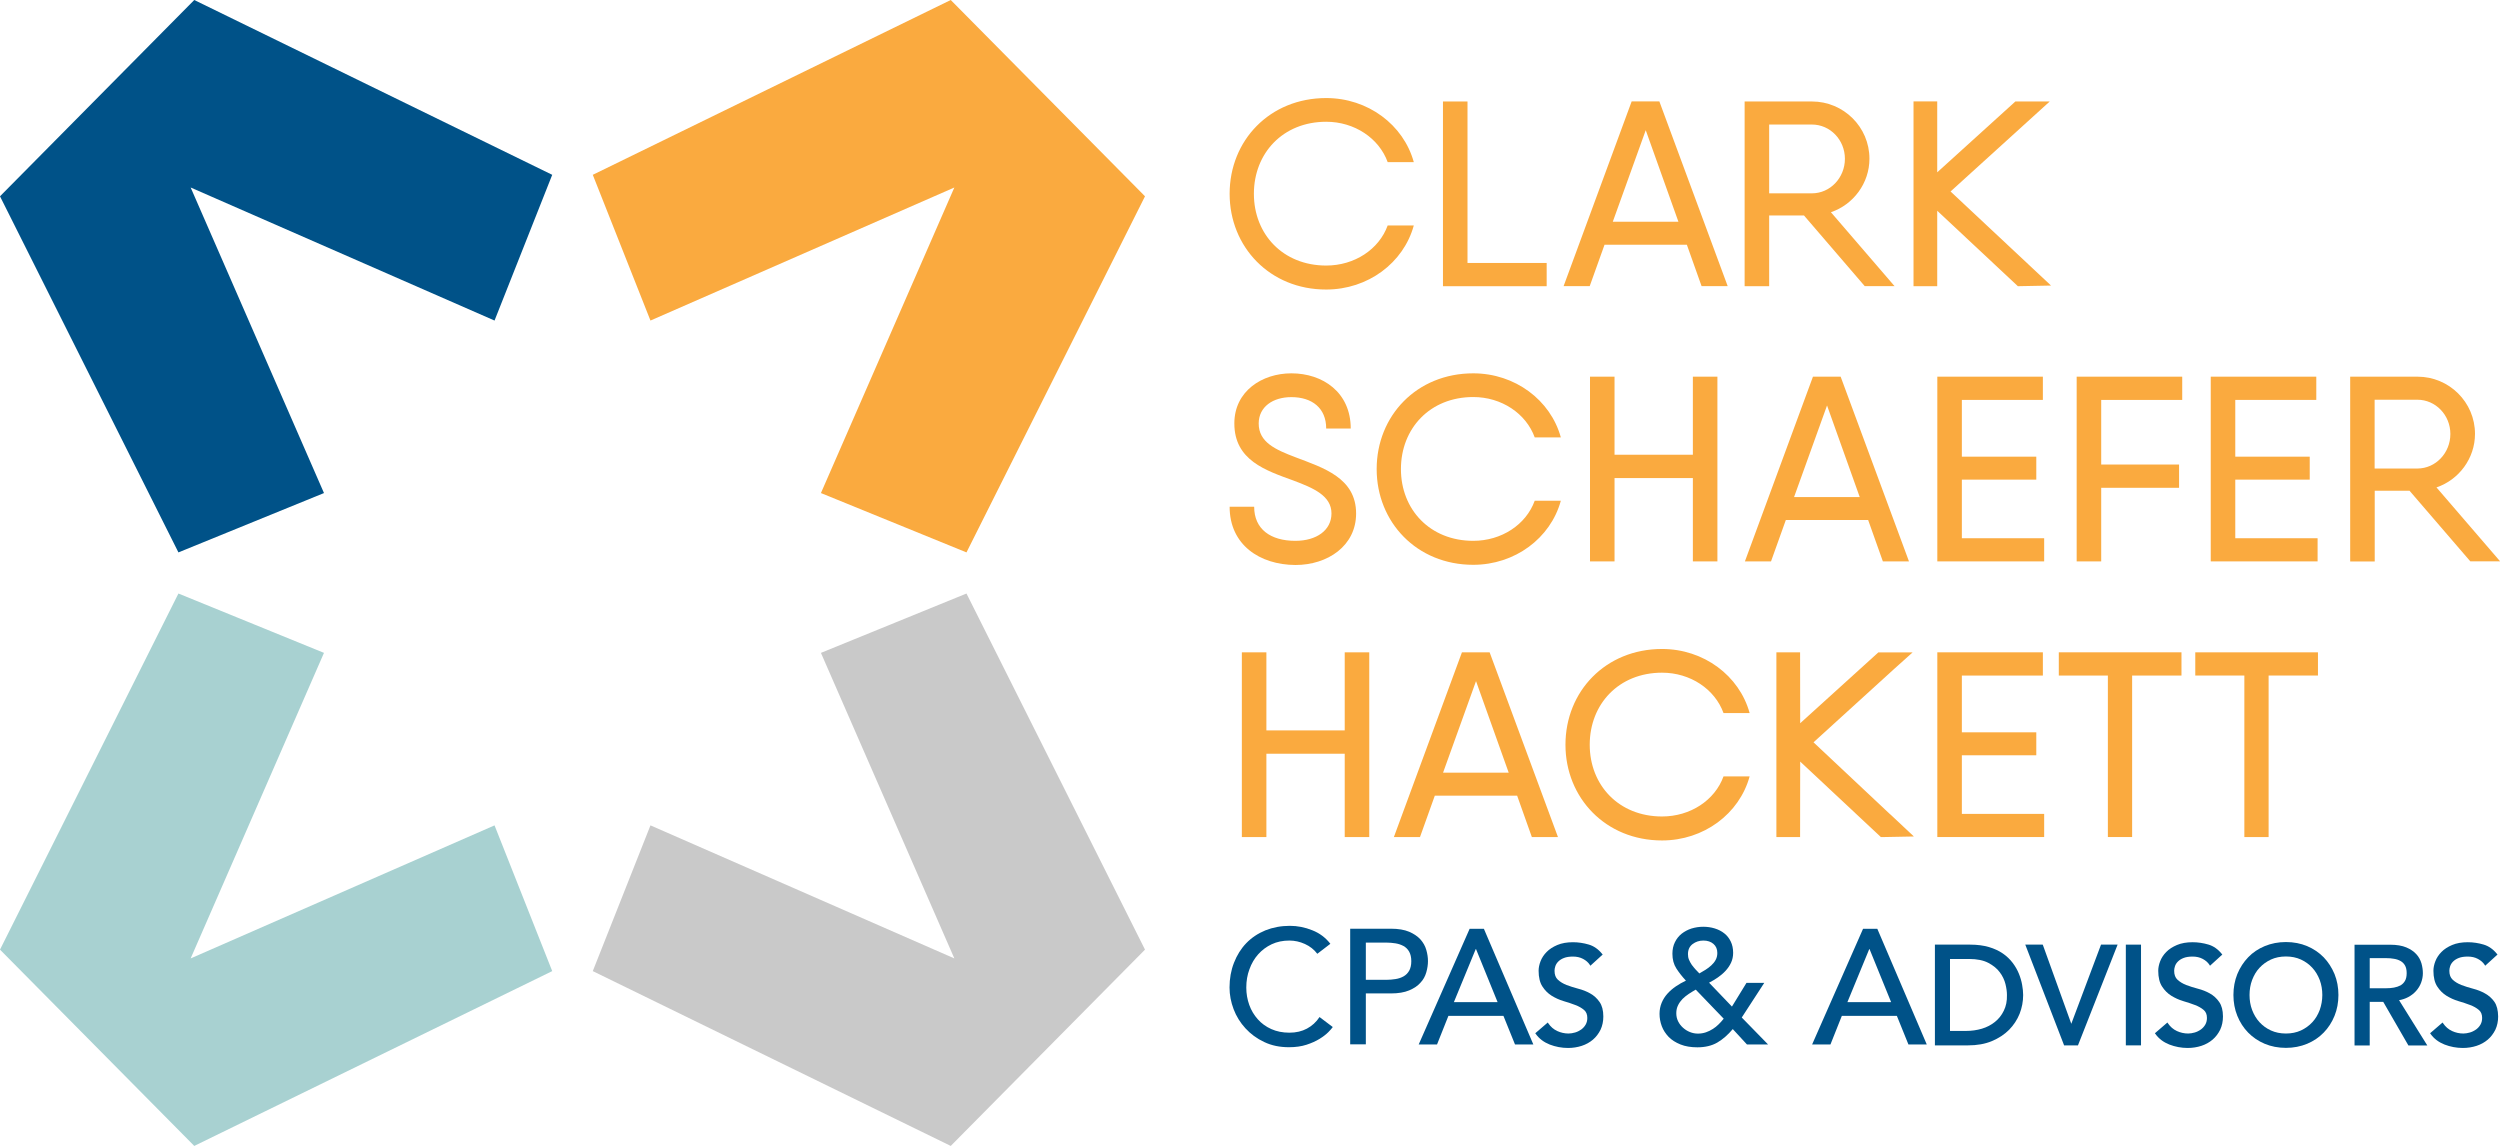 <?xml version="1.0" encoding="utf-8"?>
<!-- Generator: Adobe Illustrator 23.0.2, SVG Export Plug-In . SVG Version: 6.00 Build 0)  -->
<svg version="1.1" id="Stacked_Logo" xmlns="http://www.w3.org/2000/svg" xmlns:xlink="http://www.w3.org/1999/xlink" x="0px"
	 y="0px" viewBox="0 0 270 123.76" style="enable-background:new 0 0 270 123.76;" xml:space="preserve">
<style type="text/css">
	.st0{fill:#005288;}
	.st1{fill:#FAAA3F;}
	.st2{fill:#A8D1D1;}
	.st3{fill:#C9C9C9;}
</style>
<g>
	<g>
		<g>
			<g>
				<polygon class="st0" points="53.41,34.62 59.64,18.88 20.98,0 0,21.2 19.27,59.66 34.99,53.25 20.59,20.25 				"/>
			</g>
		</g>
		<g>
			<g>
				<polygon class="st1" points="70.25,34.62 64.02,18.88 102.68,0 123.66,21.2 104.38,59.66 88.66,53.25 103.07,20.25 				"/>
			</g>
		</g>
		<g>
			<g>
				<polygon class="st2" points="53.41,89.14 59.64,104.88 20.98,123.76 0,102.56 19.27,64.1 34.99,70.51 20.59,103.51 				"/>
			</g>
		</g>
		<g>
			<g>
				<polygon class="st3" points="70.25,89.14 64.02,104.88 102.68,123.76 123.66,102.56 104.38,64.1 88.66,70.51 103.07,103.51 				
					"/>
			</g>
		</g>
	</g>
	<g>
		<g>
			<g>
				<g>
					<polygon class="st1" points="210.66,20.68 221.37,10.96 217.66,10.96 209.22,18.61 209.22,10.95 206.66,10.95 206.66,30.91 
						209.22,30.91 209.22,22.76 217.93,30.91 221.51,30.84 					"/>
				</g>
				<g>
					<path class="st1" d="M132.8,20.93c0-5.76,4.33-10.34,10.43-10.34c4.5,0,8.35,2.88,9.46,6.92h-2.82
						c-0.94-2.59-3.59-4.36-6.64-4.36c-4.67,0-7.81,3.39-7.81,7.78c0,4.36,3.13,7.75,7.81,7.75c3.05,0,5.7-1.74,6.64-4.33h2.82
						c-1.11,4.05-4.96,6.92-9.46,6.92C137.14,31.28,132.8,26.66,132.8,20.93z"/>
				</g>
				<g>
					<path class="st1" d="M167.04,28.4v2.51h-11.2V10.96h2.65V28.4H167.04z"/>
				</g>
				<g>
					<path class="st1" d="M182.18,26.43h-8.89l-1.6,4.47h-2.82l7.35-19.95h2.99l7.38,19.95h-2.82L182.18,26.43z M181.27,23.95
						l-3.53-9.89l-3.56,9.89H181.27z"/>
				</g>
				<g>
					<path class="st1" d="M194.83,23.27h-3.76v7.64h-2.65V10.96h2.65h4.62c3.42,0,6.21,2.76,6.21,6.18c0,2.65-1.74,4.96-4.16,5.78
						l6.87,7.98h-3.22L194.83,23.27z M191.07,20.88h4.62c1.97,0,3.56-1.68,3.56-3.73c0-2.05-1.6-3.7-3.56-3.7h-4.62V20.88z"/>
				</g>
			</g>
			<g>
				<path class="st1" d="M132.8,54.73h2.65c0,2.42,1.77,3.68,4.45,3.68c2.28,0,3.9-1.14,3.9-2.96c0-1.91-1.94-2.74-4.13-3.56
					c-2.96-1.08-6.36-2.17-6.36-6.16c0-3.48,2.99-5.41,6.16-5.41c3.39,0,6.41,2.05,6.41,5.96h-2.65c0-2.22-1.54-3.39-3.76-3.39
					c-2,0-3.53,1.05-3.53,2.85c0,2.02,1.8,2.82,3.99,3.65c2.99,1.14,6.53,2.22,6.53,6.07c0,3.5-3.08,5.56-6.55,5.56
					C136.05,61,132.8,58.84,132.8,54.73z"/>
			</g>
			<g>
				<path class="st1" d="M148.68,50.66c0-5.76,4.33-10.34,10.43-10.34c4.5,0,8.35,2.88,9.46,6.92h-2.82
					c-0.94-2.59-3.59-4.36-6.64-4.36c-4.67,0-7.81,3.39-7.81,7.78c0,4.36,3.13,7.75,7.81,7.75c3.05,0,5.7-1.74,6.64-4.33h2.82
					c-1.11,4.05-4.96,6.92-9.46,6.92C153.01,61,148.68,56.39,148.68,50.66z"/>
			</g>
			<g>
				<path class="st1" d="M185.48,40.68v19.95h-2.65v-9h-8.46v9h-2.65V40.68h2.65v8.43h8.46v-8.43H185.48z"/>
			</g>
			<g>
				<path class="st1" d="M201.76,56.16h-8.89l-1.6,4.47h-2.82l7.35-19.95h2.99l7.38,19.95h-2.82L201.76,56.16z M200.85,53.68
					l-3.53-9.89l-3.56,9.89H200.85z"/>
			</g>
			<g>
				<path class="st1" d="M220.77,58.12v2.51h-10.54h-1V40.68h2.65h8.75v2.51h-8.75v6.13h8.04v2.48h-8.04v6.33H220.77z"/>
			</g>
			<g>
				<path class="st1" d="M226.93,43.19v6.98h8.41v2.51h-8.41v7.95h-2.65V40.68h2.65h8.75v2.51H226.93z"/>
			</g>
			<g>
				<path class="st1" d="M250.3,58.12v2.51h-10.54h-1V40.68h2.65h8.75v2.51h-8.75v6.13h8.04v2.48h-8.04v6.33H250.3z"/>
			</g>
			<g>
				<path class="st1" d="M260.23,53h-3.76v7.64h-2.65V40.68h2.65h4.62c3.42,0,6.21,2.76,6.21,6.18c0,2.65-1.74,4.96-4.16,5.78
					l6.87,7.98h-3.22L260.23,53z M256.46,50.6h4.62c1.97,0,3.56-1.68,3.56-3.73c0-2.05-1.6-3.7-3.56-3.7h-4.62V50.6z"/>
			</g>
			<g>
				<g>
					<polygon class="st1" points="204.13,87.94 195.86,80.17 204.52,72.29 206.56,70.46 202.86,70.46 194.42,78.11 194.41,70.45 
						191.85,70.45 191.85,90.4 194.41,90.4 194.42,82.25 203.13,90.4 203.59,90.4 203.59,90.4 206.7,90.34 204.13,87.93 					"/>
				</g>
				<g>
					<path class="st1" d="M147.88,70.45V90.4h-2.65v-9h-8.46v9h-2.65V70.45h2.65v8.43h8.46v-8.43H147.88z"/>
				</g>
				<g>
					<path class="st1" d="M163.85,85.93h-8.89l-1.6,4.47h-2.82l7.35-19.95h2.99l7.38,19.95h-2.82L163.85,85.93z M162.94,83.45
						l-3.53-9.89l-3.56,9.89H162.94z"/>
				</g>
				<g>
					<path class="st1" d="M169.07,80.43c0-5.76,4.33-10.34,10.43-10.34c4.5,0,8.35,2.88,9.46,6.92h-2.82
						c-0.94-2.59-3.59-4.36-6.64-4.36c-4.67,0-7.81,3.39-7.81,7.78c0,4.36,3.13,7.75,7.81,7.75c3.05,0,5.7-1.74,6.64-4.33h2.82
						c-1.11,4.05-4.96,6.92-9.46,6.92C173.4,90.77,169.07,86.16,169.07,80.43z"/>
				</g>
				<g>
					<path class="st1" d="M220.77,87.89v2.51h-10.54h-1V70.45h2.65h8.75v2.51h-8.75v6.13h8.04v2.48h-8.04v6.33H220.77z"/>
				</g>
				<g>
					<path class="st1" d="M235.6,72.96h-5.33V90.4h-2.62V72.96h-5.3v-2.51h7.92h5.33V72.96z"/>
				</g>
				<g>
					<path class="st1" d="M250.34,72.96h-5.33V90.4h-2.62V72.96h-5.3v-2.51h7.92h5.33V72.96z"/>
				</g>
			</g>
		</g>
		<g>
			<path class="st0" d="M141.15,111.09c-0.54,0.29-1.17,0.44-1.89,0.44c-0.73,0-1.38-0.13-1.96-0.39c-0.58-0.26-1.06-0.61-1.46-1.06
				c-0.4-0.45-0.71-0.96-0.92-1.55c-0.21-0.59-0.32-1.21-0.32-1.87c0-0.71,0.11-1.37,0.34-1.98c0.22-0.62,0.54-1.16,0.94-1.61
				c0.41-0.46,0.89-0.82,1.46-1.09c0.57-0.27,1.21-0.4,1.91-0.4c0.58,0,1.13,0.12,1.68,0.37s0.99,0.6,1.34,1.06l1.41-1.08
				c-0.51-0.66-1.16-1.15-1.95-1.46c-0.79-0.32-1.6-0.48-2.42-0.48c-0.96,0-1.85,0.17-2.65,0.49c-0.8,0.33-1.49,0.79-2.06,1.38
				c-0.57,0.59-1.01,1.3-1.33,2.12c-0.32,0.82-0.48,1.71-0.48,2.67c0,0.79,0.15,1.57,0.44,2.34c0.29,0.77,0.72,1.46,1.28,2.07
				c0.56,0.61,1.23,1.11,2.03,1.48c0.79,0.38,1.68,0.56,2.67,0.56c0.72,0,1.35-0.09,1.9-0.27c0.55-0.18,1.01-0.39,1.4-0.63
				c0.39-0.24,0.7-0.48,0.94-0.72c0.24-0.24,0.4-0.43,0.49-0.56l-1.43-1.08C142.15,110.39,141.69,110.8,141.15,111.09z"/>
			<path class="st0" d="M154.04,105.01c0.12-0.42,0.18-0.82,0.18-1.21c0-0.39-0.06-0.79-0.18-1.21c-0.12-0.42-0.33-0.79-0.63-1.13
				c-0.3-0.33-0.71-0.61-1.22-0.83c-0.52-0.22-1.18-0.33-1.98-0.33h-4.39v12.49h1.69v-5.5h2.7c0.8,0,1.46-0.11,1.98-0.33
				c0.52-0.22,0.93-0.49,1.22-0.83C153.72,105.81,153.92,105.43,154.04,105.01z M152.19,104.84c-0.15,0.26-0.36,0.47-0.61,0.61
				c-0.25,0.14-0.54,0.24-0.87,0.29c-0.32,0.05-0.65,0.08-0.98,0.08h-2.22v-4.02h2.22c0.33,0,0.65,0.03,0.98,0.08
				c0.32,0.05,0.61,0.15,0.87,0.29c0.25,0.14,0.46,0.34,0.61,0.61c0.15,0.27,0.23,0.61,0.23,1.03
				C152.42,104.23,152.34,104.57,152.19,104.84z"/>
			<path class="st0" d="M158.72,100.31l-5.5,12.49h1.98l1.23-3.09h5.94l1.25,3.09h1.98l-5.34-12.49H158.72z M157.02,108.23
				l2.36-5.73h0.03l2.33,5.73H157.02z"/>
			<path class="st0" d="M171.74,107.29c-0.39-0.22-0.82-0.39-1.29-0.51c-0.45-0.12-0.87-0.25-1.26-0.4
				c-0.38-0.15-0.69-0.34-0.94-0.57c-0.24-0.22-0.36-0.54-0.36-0.97c0-0.15,0.03-0.32,0.09-0.5c0.06-0.18,0.17-0.35,0.32-0.5
				c0.15-0.15,0.35-0.28,0.61-0.38c0.25-0.1,0.58-0.15,0.97-0.15c0.41,0,0.77,0.08,1.09,0.25s0.56,0.38,0.73,0.64l0.06,0.1
				l1.33-1.21l-0.06-0.07c-0.41-0.51-0.9-0.85-1.45-1.01c-0.54-0.16-1.12-0.25-1.7-0.25c-0.65,0-1.22,0.1-1.69,0.3
				c-0.47,0.2-0.86,0.45-1.15,0.75c-0.3,0.3-0.52,0.64-0.66,1c-0.14,0.36-0.21,0.71-0.21,1.03c0,0.71,0.14,1.29,0.41,1.7
				c0.27,0.42,0.6,0.75,1,1c0.39,0.24,0.82,0.44,1.29,0.58c0.45,0.13,0.87,0.27,1.26,0.42c0.38,0.14,0.69,0.32,0.94,0.53
				c0.24,0.2,0.36,0.48,0.36,0.87c0,0.27-0.06,0.51-0.18,0.72c-0.12,0.21-0.29,0.39-0.48,0.53c-0.2,0.14-0.42,0.25-0.66,0.32
				c-0.25,0.07-0.48,0.11-0.71,0.11c-0.42,0-0.83-0.09-1.22-0.27c-0.39-0.18-0.71-0.46-0.96-0.83l-0.06-0.09l-1.35,1.16l0.05,0.07
				c0.37,0.52,0.88,0.9,1.51,1.15c0.62,0.24,1.29,0.37,1.98,0.37c0.52,0,1.02-0.08,1.48-0.23c0.46-0.15,0.87-0.38,1.21-0.67
				c0.34-0.29,0.61-0.65,0.82-1.07c0.2-0.43,0.3-0.91,0.3-1.43c0-0.66-0.14-1.19-0.41-1.57
				C172.48,107.82,172.14,107.51,171.74,107.29z"/>
			<path class="st0" d="M190.54,106.15h-1.92l-1.57,2.56l-2.47-2.58c0.32-0.16,0.63-0.35,0.94-0.56c0.3-0.21,0.58-0.44,0.83-0.71
				c0.25-0.27,0.45-0.56,0.6-0.88c0.15-0.32,0.23-0.68,0.23-1.07c0-0.47-0.09-0.88-0.26-1.23c-0.17-0.35-0.4-0.65-0.7-0.88
				c-0.29-0.23-0.64-0.41-1.03-0.53c-0.39-0.12-0.81-0.18-1.24-0.18c-0.45,0-0.87,0.07-1.27,0.19c-0.4,0.13-0.75,0.32-1.06,0.56
				c-0.31,0.25-0.55,0.55-0.73,0.92c-0.18,0.36-0.27,0.78-0.27,1.25c0,0.61,0.14,1.14,0.43,1.59c0.29,0.45,0.63,0.88,1.03,1.31
				c-0.38,0.18-0.74,0.38-1.09,0.62s-0.65,0.5-0.91,0.79s-0.47,0.62-0.62,0.98c-0.15,0.36-0.23,0.76-0.23,1.19
				c0,0.46,0.08,0.9,0.24,1.33s0.41,0.81,0.74,1.16c0.33,0.34,0.76,0.61,1.28,0.82c0.52,0.21,1.13,0.31,1.83,0.31
				c0.83,0,1.55-0.17,2.14-0.51c0.59-0.34,1.15-0.83,1.68-1.46l1.53,1.66h2.28l-2.84-2.91L190.54,106.15z M182.8,101.96
				c0.33-0.25,0.72-0.38,1.16-0.38c0.45,0,0.81,0.12,1.09,0.36c0.28,0.24,0.42,0.57,0.42,0.98c0,0.28-0.06,0.53-0.18,0.75
				c-0.12,0.22-0.28,0.42-0.47,0.59c-0.19,0.18-0.4,0.33-0.63,0.48c-0.23,0.14-0.45,0.27-0.66,0.39c-0.14-0.14-0.28-0.29-0.42-0.44
				c-0.14-0.15-0.27-0.32-0.4-0.49c-0.12-0.18-0.22-0.36-0.3-0.55c-0.08-0.19-0.11-0.39-0.11-0.6
				C182.3,102.58,182.46,102.22,182.8,101.96z M185.61,110.63c-0.19,0.19-0.4,0.36-0.63,0.5c-0.23,0.15-0.48,0.27-0.74,0.36
				c-0.27,0.09-0.55,0.14-0.86,0.14c-0.31,0-0.6-0.06-0.87-0.17c-0.28-0.11-0.53-0.27-0.75-0.47c-0.22-0.2-0.4-0.43-0.53-0.7
				c-0.13-0.27-0.19-0.55-0.19-0.86c0-0.32,0.06-0.6,0.19-0.86c0.12-0.25,0.29-0.48,0.48-0.68c0.2-0.2,0.43-0.38,0.68-0.55
				c0.25-0.16,0.5-0.32,0.75-0.46l3.02,3.14C185.98,110.25,185.8,110.44,185.61,110.63z"/>
			<path class="st0" d="M201.21,100.31l-5.5,12.49h1.98l1.23-3.09h5.94l1.25,3.09h1.98l-5.34-12.49H201.21z M199.52,108.23
				l2.36-5.73h0.03l2.33,5.73H199.52z"/>
			<path class="st0" d="M218.04,105.16c-0.16-0.39-0.38-0.79-0.67-1.17c-0.29-0.38-0.64-0.72-1.06-1.01
				c-0.42-0.29-0.93-0.53-1.51-0.7c-0.58-0.17-1.26-0.26-2.01-0.26h-3.82v10.88h3.58c0.96,0,1.83-0.15,2.57-0.46
				c0.74-0.31,1.36-0.72,1.86-1.22c0.5-0.51,0.88-1.09,1.14-1.74c0.25-0.64,0.38-1.32,0.38-2.02c0-0.34-0.04-0.71-0.11-1.1
				C218.32,105.96,218.2,105.55,218.04,105.16z M216.41,109.16c-0.23,0.48-0.56,0.89-0.96,1.21c-0.4,0.32-0.87,0.57-1.41,0.73
				c-0.54,0.16-1.11,0.24-1.71,0.24h-1.73v-7.77h2.07c0.84,0,1.54,0.14,2.07,0.42c0.53,0.28,0.95,0.62,1.24,1.02
				c0.3,0.4,0.5,0.83,0.61,1.27c0.11,0.45,0.16,0.84,0.16,1.18C216.77,108.11,216.65,108.68,216.41,109.16z"/>
			<polygon class="st0" points="223.7,110.57 220.64,102.08 220.61,102.02 218.73,102.02 222.9,112.84 222.92,112.9 224.42,112.9 
				228.65,102.15 228.7,102.02 226.91,102.02 			"/>
			<rect x="229.59" y="102.02" class="st0" width="1.64" height="10.88"/>
			<path class="st0" d="M238.66,107.29c-0.39-0.22-0.82-0.39-1.29-0.51c-0.45-0.12-0.87-0.25-1.26-0.4
				c-0.38-0.15-0.69-0.34-0.94-0.57c-0.24-0.22-0.36-0.54-0.36-0.97c0-0.15,0.03-0.32,0.09-0.5c0.06-0.18,0.17-0.35,0.32-0.5
				c0.15-0.15,0.35-0.28,0.61-0.38c0.25-0.1,0.58-0.15,0.97-0.15c0.41,0,0.77,0.08,1.09,0.25s0.56,0.38,0.73,0.64l0.06,0.1
				l1.33-1.21l-0.06-0.07c-0.41-0.51-0.9-0.85-1.45-1.01c-0.54-0.16-1.12-0.25-1.7-0.25c-0.65,0-1.22,0.1-1.69,0.3
				c-0.47,0.2-0.86,0.45-1.15,0.75c-0.3,0.3-0.52,0.64-0.66,1c-0.14,0.36-0.21,0.71-0.21,1.03c0,0.71,0.14,1.29,0.41,1.7
				c0.27,0.42,0.6,0.75,1,1c0.39,0.24,0.82,0.44,1.29,0.58c0.45,0.13,0.87,0.27,1.26,0.42c0.38,0.14,0.69,0.32,0.94,0.53
				c0.24,0.2,0.36,0.48,0.36,0.87c0,0.27-0.06,0.51-0.18,0.72c-0.12,0.21-0.29,0.39-0.48,0.53c-0.2,0.14-0.42,0.25-0.66,0.32
				c-0.25,0.07-0.48,0.11-0.71,0.11c-0.42,0-0.83-0.09-1.22-0.27c-0.39-0.18-0.71-0.46-0.96-0.83l-0.06-0.09l-1.35,1.16l0.05,0.07
				c0.37,0.52,0.88,0.9,1.51,1.15c0.62,0.24,1.29,0.37,1.98,0.37c0.52,0,1.02-0.08,1.48-0.23c0.46-0.15,0.87-0.38,1.21-0.67
				c0.34-0.29,0.61-0.65,0.82-1.07c0.2-0.43,0.3-0.91,0.3-1.43c0-0.66-0.14-1.19-0.41-1.57
				C239.4,107.82,239.06,107.51,238.66,107.29z"/>
			<path class="st0" d="M250.96,103.39c-0.5-0.51-1.1-0.92-1.79-1.21c-0.69-0.29-1.46-0.44-2.29-0.44c-0.82,0-1.59,0.15-2.29,0.44
				c-0.69,0.29-1.3,0.69-1.79,1.21c-0.49,0.51-0.88,1.11-1.17,1.81c-0.28,0.7-0.42,1.45-0.42,2.26c0,0.8,0.14,1.56,0.42,2.25
				c0.28,0.69,0.67,1.3,1.17,1.81c0.5,0.51,1.1,0.92,1.79,1.21c0.69,0.29,1.46,0.44,2.29,0.44c0.82,0,1.59-0.15,2.29-0.44
				c0.69-0.29,1.29-0.69,1.79-1.21c0.5-0.51,0.89-1.12,1.17-1.81c0.28-0.69,0.42-1.45,0.42-2.25c0-0.81-0.14-1.56-0.42-2.26
				C251.84,104.51,251.45,103.9,250.96,103.39z M250.53,109.08c-0.19,0.5-0.45,0.95-0.8,1.32c-0.34,0.37-0.76,0.67-1.23,0.89
				c-0.48,0.22-1.02,0.33-1.62,0.33s-1.14-0.11-1.62-0.33c-0.48-0.22-0.89-0.52-1.23-0.89c-0.34-0.37-0.61-0.82-0.8-1.32
				c-0.19-0.5-0.28-1.04-0.28-1.62c0-0.57,0.09-1.12,0.28-1.62c0.19-0.5,0.45-0.95,0.8-1.32c0.34-0.37,0.76-0.67,1.23-0.89
				c0.48-0.22,1.02-0.33,1.62-0.33s1.14,0.11,1.62,0.33s0.89,0.52,1.23,0.89c0.34,0.37,0.61,0.82,0.8,1.32
				c0.19,0.51,0.28,1.05,0.28,1.62S250.71,108.57,250.53,109.08z"/>
			<path class="st0" d="M260.08,107.69c0.34-0.18,0.62-0.4,0.86-0.67c0.24-0.27,0.42-0.57,0.54-0.89c0.12-0.32,0.19-0.67,0.19-1.02
				c0-0.34-0.05-0.7-0.15-1.06c-0.11-0.37-0.29-0.71-0.56-1c-0.26-0.29-0.63-0.54-1.08-0.73c-0.45-0.19-1.04-0.29-1.73-0.29h-3.86
				v10.88h1.64v-4.71h1.46l2.69,4.66l0.03,0.05h2.04l-3.05-4.89C259.45,107.96,259.78,107.85,260.08,107.69z M257.73,106.73h-1.8
				v-3.25h1.8c0.28,0,0.56,0.02,0.82,0.07c0.26,0.04,0.5,0.12,0.71,0.24c0.2,0.11,0.36,0.27,0.48,0.48
				c0.12,0.21,0.18,0.49,0.18,0.83s-0.06,0.62-0.18,0.83c-0.12,0.21-0.28,0.37-0.48,0.49c-0.21,0.11-0.44,0.19-0.71,0.24
				C258.28,106.71,258.01,106.73,257.73,106.73z"/>
			<path class="st0" d="M269.39,108.19c-0.27-0.38-0.61-0.68-1.01-0.9c-0.39-0.22-0.82-0.39-1.29-0.51
				c-0.45-0.12-0.87-0.25-1.26-0.4c-0.38-0.15-0.69-0.34-0.94-0.57c-0.24-0.22-0.36-0.54-0.36-0.97c0-0.15,0.03-0.32,0.09-0.5
				c0.06-0.18,0.17-0.35,0.32-0.5c0.15-0.15,0.35-0.28,0.61-0.38c0.25-0.1,0.58-0.15,0.97-0.15c0.41,0,0.77,0.08,1.09,0.25
				s0.56,0.38,0.73,0.64l0.06,0.1l1.33-1.21l-0.06-0.07c-0.41-0.51-0.9-0.85-1.45-1.01c-0.54-0.16-1.12-0.25-1.7-0.25
				c-0.65,0-1.22,0.1-1.69,0.3c-0.47,0.2-0.86,0.45-1.15,0.75c-0.3,0.3-0.52,0.64-0.66,1c-0.14,0.36-0.21,0.71-0.21,1.03
				c0,0.71,0.14,1.29,0.41,1.7c0.27,0.42,0.6,0.75,1,1c0.39,0.24,0.82,0.44,1.29,0.58c0.45,0.13,0.87,0.27,1.26,0.42
				c0.38,0.14,0.69,0.32,0.94,0.53c0.24,0.2,0.36,0.48,0.36,0.87c0,0.27-0.06,0.51-0.18,0.72c-0.12,0.21-0.29,0.39-0.48,0.53
				c-0.2,0.14-0.42,0.25-0.66,0.32c-0.25,0.07-0.48,0.11-0.71,0.11c-0.42,0-0.83-0.09-1.22-0.27c-0.39-0.18-0.71-0.46-0.96-0.83
				l-0.06-0.09l-1.35,1.16l0.05,0.07c0.37,0.52,0.88,0.9,1.51,1.15c0.62,0.24,1.29,0.37,1.98,0.37c0.52,0,1.02-0.08,1.48-0.23
				c0.46-0.15,0.87-0.38,1.21-0.67c0.34-0.29,0.61-0.65,0.82-1.07c0.2-0.43,0.3-0.91,0.3-1.43
				C269.79,109.11,269.66,108.58,269.39,108.19z"/>
		</g>
	</g>
</g>
</svg>
